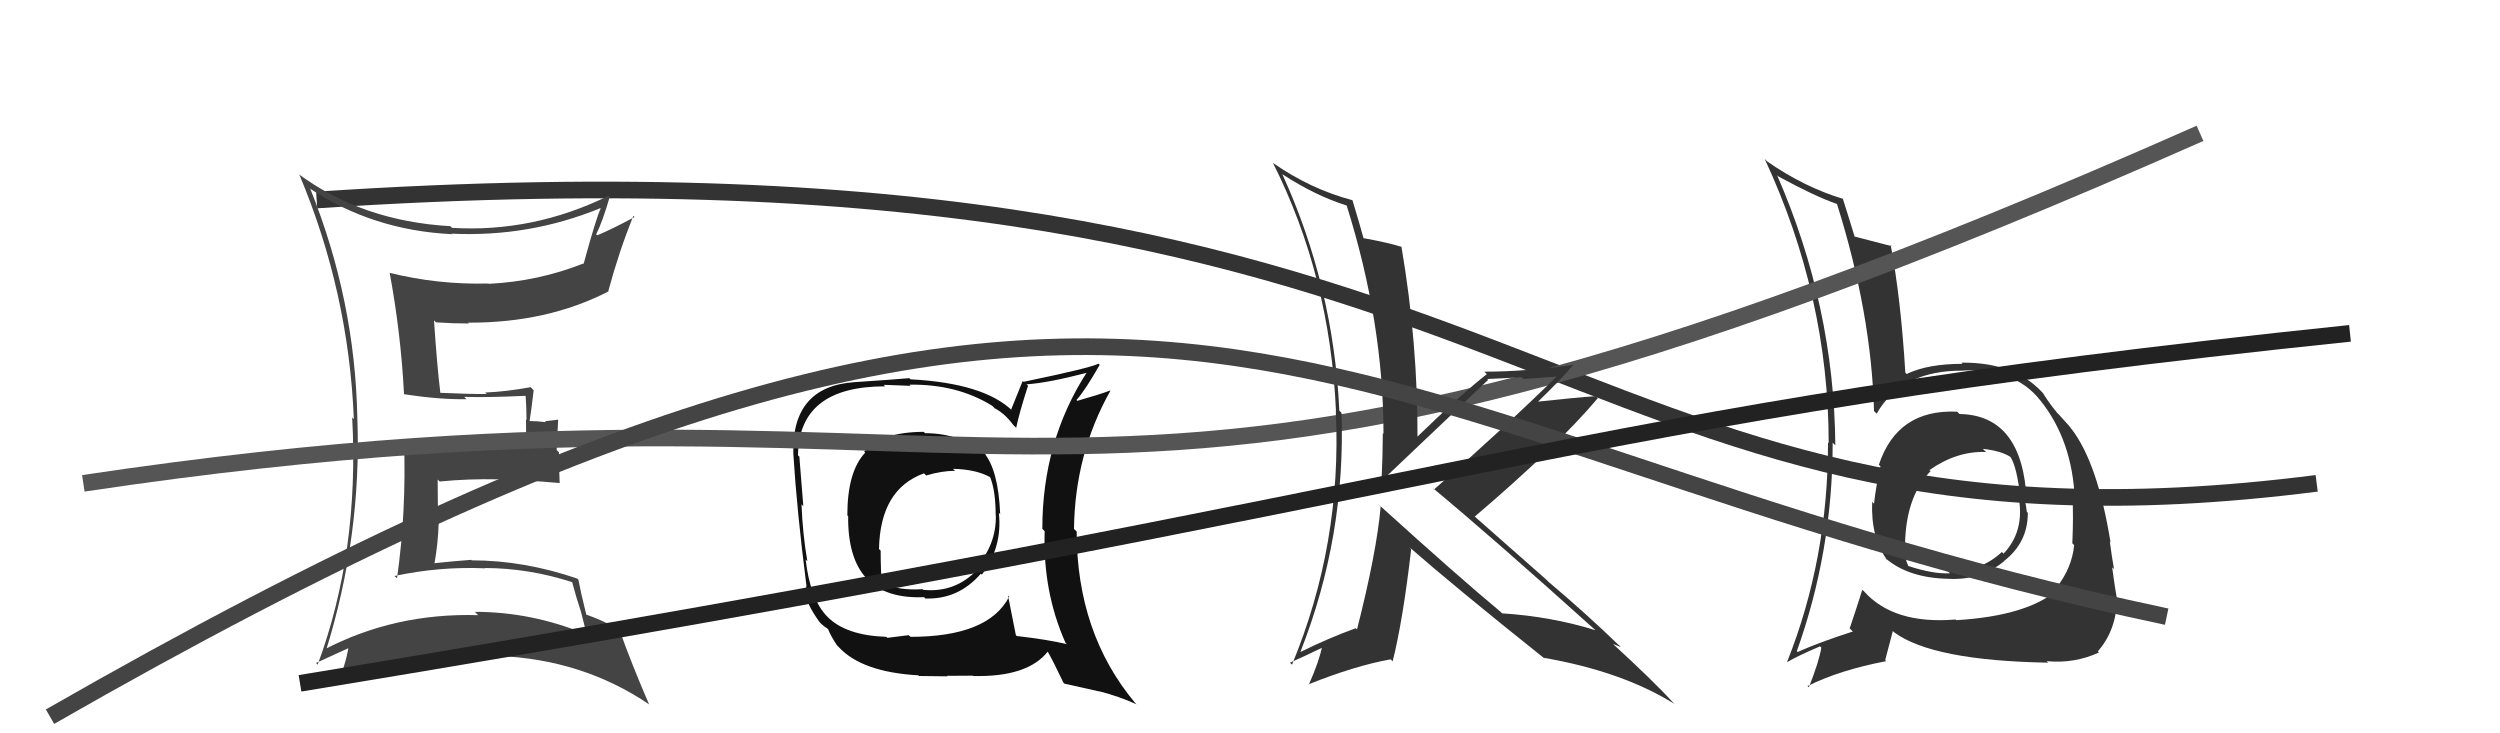 <svg xmlns="http://www.w3.org/2000/svg" width="150" height="44" viewBox="0,0,150,44"><path d="M19 12 C94 7,92 35,139 29" stroke="#333" fill="none"/><path fill="#333" d="M117.45 24.72L117.40 24.68L117.43 24.70Q113.84 24.54 112.73 27.89L112.78 27.93L112.83 27.98Q112.56 29.16 112.44 30.22L112.34 30.12L112.33 30.11Q112.24 32.26 113.23 33.60L113.09 33.46L113.09 33.46Q114.48 34.69 116.95 34.73L116.97 34.75L116.95 34.73Q118.83 34.82 120.24 33.68L120.21 33.65L120.23 33.67Q121.67 32.56 121.67 30.77L121.49 30.59L121.61 30.71Q121.56 30.31 121.48 29.93L121.57 30.03L121.60 30.05Q121.37 24.91 117.57 24.84ZM117.39 37.23L117.45 37.28L117.33 37.17Q113.61 37.48 111.82 35.46L111.74 35.39L111.74 35.38Q111.44 36.34 110.98 37.71L111.08 37.80L111.17 37.89Q109.12 38.55 107.86 39.12L107.85 39.11L107.81 39.07Q109.96 33.07 109.96 26.56L110.14 26.74L110.12 26.72Q110.05 18.35 106.62 10.50L106.65 10.54L106.71 10.59Q108.89 11.78 110.22 12.24L110.35 12.37L110.22 12.24Q112.29 18.84 112.44 24.66L112.46 24.68L112.60 24.82Q114.09 22.20 117.82 22.24L117.64 22.06L117.81 22.23Q120.89 22.11 122.38 23.98L122.38 23.98L122.40 24.00Q124.34 26.40 124.49 29.98L124.43 29.91L124.35 29.83Q124.41 31.00 124.34 32.60L124.43 32.69L124.45 32.72Q124.31 34.06 123.43 35.20L123.51 35.27L123.54 35.31Q121.72 36.95 117.38 37.21ZM122.76 39.63L122.79 39.66L122.80 39.67Q124.45 39.83 125.94 39.15L125.92 39.13L125.87 39.08Q126.99 37.81 127.03 35.87L126.95 35.78L127.00 35.84Q126.89 35.23 126.73 34.05L126.76 34.07L126.84 34.15Q126.71 33.41 126.59 32.50L126.71 32.61L126.63 32.53Q125.87 27.82 124.31 25.76L124.18 25.63L124.24 25.69Q124.34 25.75 123.54 24.88L123.36 24.70L123.42 24.75Q123.12 24.42 122.59 23.62L122.67 23.70L122.72 23.75Q121.03 21.72 117.68 21.76L117.78 21.86L117.75 21.83Q115.66 21.83 114.40 22.44L114.49 22.53L114.32 22.36Q114.05 17.90 113.44 14.70L113.37 14.63L113.51 14.77Q112.75 14.58 111.26 14.19L111.27 14.21L111.28 14.21Q111.02 13.34 110.56 11.89L110.57 11.91L110.61 11.94Q108.27 11.24 106.02 9.68L106.06 9.72L105.88 9.53Q109.72 17.79 109.72 26.59L109.80 26.67L109.68 26.55Q109.69 33.53 107.22 39.73L107.23 39.74L107.22 39.73Q107.87 39.35 109.20 38.78L109.31 38.89L109.28 38.86Q109.14 39.71 108.53 41.24L108.41 41.12L108.46 41.16Q110.39 40.20 113.17 39.67L113.11 39.61L113.57 37.86L113.65 37.94Q115.96 39.64 122.89 39.76ZM119.08 27.04L119.14 27.10L118.97 26.93Q120.12 27.06 120.66 27.44L120.63 27.41L120.61 27.39Q121.02 27.98 121.24 30.00L121.15 29.91L121.13 29.89Q121.47 31.90 120.21 33.22L120.10 33.10L120.11 33.12Q118.79 34.36 116.85 34.25L116.96 34.36L117.00 34.40Q115.99 34.45 114.50 33.96L114.55 34.00L114.50 33.96Q114.26 33.45 114.26 32.92L114.26 32.92L114.30 32.96Q114.28 29.86 115.84 28.26L115.86 28.27L115.77 28.22L115.76 28.21Q117.41 27.05 119.17 27.12Z"/><path fill="#444" d="M18.54 11.26L18.52 11.25L18.56 11.29Q22.35 13.82 27.11 14.05L27.21 14.15L27.09 14.02Q31.75 14.24 36.02 12.49L36.03 12.50L36.04 12.51Q35.78 13.04 35.02 15.82L35.08 15.89L35.00 15.81Q32.30 16.88 29.33 17.03L29.35 17.05L29.31 17.01Q26.27 17.09 23.38 16.37L23.50 16.49L23.38 16.37Q24.05 19.97 24.24 23.63L24.30 23.68L24.28 23.66Q26.39 23.98 27.99 23.95L27.89 23.85L27.85 23.81Q29.12 23.86 31.52 23.75L31.66 23.89L31.54 23.77Q31.59 24.51 31.59 25.19L31.56 25.16L31.57 26.50L31.55 26.48Q29.05 26.38 24.26 26.46L24.29 26.49L24.24 26.45Q24.39 30.70 23.82 34.70L23.80 34.68L23.67 34.56Q26.38 33.98 29.12 34.10L29.03 34.01L29.09 34.08Q31.74 34.09 34.33 34.93L34.36 34.97L34.33 34.93Q34.59 35.91 34.85 36.68L34.85 36.67L35.21 38.10L35.17 38.06Q31.92 36.71 28.49 36.71L28.67 36.89L28.69 36.91Q23.67 36.76 19.40 39.00L19.49 39.09L19.53 39.13Q21.71 32.17 21.44 25.05L21.58 25.19L21.44 25.05Q21.30 18.02 18.63 11.36ZM18.91 39.73L18.93 39.75L18.96 39.78Q20.32 39.15 21.08 38.81L20.97 38.70L20.93 38.66Q20.84 39.53 20.27 41.05L20.14 40.92L20.16 40.94Q24.84 39.11 29.90 39.38L29.81 39.28L29.89 39.36Q34.96 39.56 38.96 42.27L38.96 42.26L38.94 42.25Q37.89 39.82 37.20 37.88L37.04 37.72L37.05 37.73Q36.15 37.21 35.16 36.87L35.04 36.75L35.18 36.89Q34.85 35.57 34.70 34.77L34.54 34.61L34.65 34.72Q31.45 33.62 28.29 33.62L28.41 33.73L28.27 33.59Q27.21 33.67 26.07 33.79L26.16 33.88L26.07 33.80Q26.28 32.63 26.32 31.42L26.28 31.37L26.26 28.77L26.38 28.89Q28.12 28.72 29.91 28.76L29.83 28.69L29.91 28.76Q31.76 28.82 33.55 28.98L33.46 28.88L33.58 29.01Q33.54 28.09 33.54 27.14L33.40 27.00L33.49 25.18L32.70 25.27L32.76 25.33Q32.19 25.26 31.74 25.26L31.85 25.37L31.77 25.29Q31.87 24.71 32.02 23.41L31.94 23.33L31.84 23.23Q30.29 23.51 29.11 23.55L29.16 23.60L29.21 23.64Q28.26 23.65 26.43 23.57L26.34 23.48L26.42 23.56Q26.23 22.04 26.04 19.22L26.07 19.25L26.16 19.34Q27.14 19.41 28.13 19.41L28.12 19.40L28.09 19.36Q32.83 19.38 36.52 17.48L36.51 17.47L36.50 17.46Q37.12 15.15 38.00 12.95L38.07 13.02L38.08 13.02Q36.66 13.78 35.83 14.12L35.79 14.08L35.77 14.06Q36.13 13.36 36.59 11.80L36.60 11.81L36.53 11.74Q31.98 13.97 27.11 13.67L27.14 13.69L27.02 13.57Q21.73 13.27 17.88 10.42L17.90 10.43L17.97 10.50Q20.92 17.53 21.23 25.14L21.16 25.08L21.13 25.04Q21.57 33.10 19.06 39.88Z"/><path fill="#111" d="M55.51 26.00L55.43 25.92L55.42 25.91Q52.88 25.92 51.85 27.10L51.81 27.06L51.91 27.16Q50.84 28.29 50.84 30.92L50.73 30.82L50.89 30.97Q50.83 36.02 55.44 35.83L55.47 35.85L55.52 35.91Q57.50 35.98 58.85 34.42L58.78 34.36L58.91 34.48Q60.16 32.82 59.93 30.77L60.10 30.93L60.01 30.84Q59.90 28.18 59.03 27.16L59.20 27.33L59.21 27.34Q57.70 25.99 55.50 25.99ZM60.48 35.73L60.49 35.74L60.55 35.80Q59.31 38.21 54.63 38.21L54.52 38.11L53.24 38.27L53.18 38.21Q50.74 38.13 49.63 36.99L49.69 37.04L49.66 37.02Q48.61 35.97 48.34 33.57L48.31 33.54L48.44 33.67Q48.16 32.05 48.09 30.26L48.22 30.39L48.20 30.38Q48.11 29.33 47.96 27.39L48.05 27.49L47.88 27.32Q47.93 23.18 53.11 23.18L53.02 23.09L54.64 23.15L54.57 23.08Q57.42 23.04 59.52 24.34L59.62 24.43L59.67 24.49Q60.29 24.81 60.79 25.49L60.92 25.62L60.97 25.67Q61.15 24.79 61.68 23.15L61.64 23.10L61.59 23.06Q62.91 22.97 65.23 22.36L65.25 22.38L65.21 22.34Q62.54 26.48 62.54 31.73L62.72 31.92L62.68 31.87Q62.56 35.49 63.93 38.57L63.93 38.57L64.01 38.65Q62.91 38.38 61.00 38.16L60.95 38.10L60.95 38.10Q60.79 37.29 60.48 35.73ZM63.81 40.97L63.87 41.02L65.97 41.49L65.97 41.48Q67.20 41.80 68.19 42.26L68.26 42.33L68.11 42.18Q64.60 37.98 64.60 31.89L64.58 31.87L64.44 31.74Q64.49 27.25 66.62 23.45L66.57 23.39L66.61 23.43Q65.98 23.67 64.64 24.05L64.60 24.01L64.59 24.00Q65.11 23.42 65.98 21.89L65.91 21.82L65.91 21.82Q65.41 22.08 61.41 22.91L61.36 22.86L60.67 24.57L60.76 24.66Q59.05 22.99 54.63 22.76L54.50 22.63L54.56 22.69Q53.51 22.78 51.26 22.93L51.14 22.82L51.26 22.93Q47.49 23.19 47.60 27.23L47.58 27.21L47.60 27.23Q47.81 30.63 48.38 35.09L48.39 35.10L48.34 35.47L48.25 35.38Q48.37 36.22 49.17 37.32L49.23 37.38L49.25 37.41Q49.43 37.58 49.62 37.70L49.51 37.59L49.69 37.76Q49.84 38.15 50.22 38.72L50.19 38.69L50.33 38.83Q51.72 40.33 55.11 40.52L55.01 40.42L55.14 40.56Q56.69 40.58 56.84 40.58L56.82 40.55L58.37 40.54L58.38 40.56Q61.66 40.64 62.88 39.08L62.82 39.02L62.82 39.02Q63.19 39.66 63.80 40.95ZM57.19 28.14L57.27 28.22L57.18 28.13Q58.55 28.16 59.39 28.62L59.36 28.59L59.42 28.66Q59.74 29.47 59.74 30.92L59.75 30.93L59.75 30.92Q59.79 32.68 58.52 34.11L58.56 34.15L58.61 34.21Q57.29 35.58 55.38 35.39L55.50 35.51L55.35 35.35Q53.99 35.44 52.96 35.02L52.90 34.96L52.91 34.97Q52.84 34.26 52.84 33.04L52.71 32.91L52.74 32.94Q52.81 29.35 55.44 28.40L55.48 28.44L55.57 28.53Q56.50 28.25 57.30 28.25Z"/><path d="M5 29 C65 20,62 39,132 8" stroke="#555" fill="none"/><path fill="#333" d="M82.71 30.27L82.67 30.22L82.84 30.40Q82.60 33.13 81.42 37.77L81.32 37.66L81.35 37.69Q79.65 38.31 78.05 39.11L78.09 39.16L78.03 39.10Q80.75 32.19 80.49 24.76L80.47 24.75L80.36 24.64Q80.01 17.17 76.93 10.43L76.90 10.41L76.95 10.46Q78.94 11.75 80.80 12.33L80.93 12.45L80.80 12.33Q83.01 19.37 83.01 26.03L82.98 26.00L82.97 25.99Q82.96 27.43 82.89 28.92L82.92 28.94L82.86 28.89Q84.07 27.74 89.29 22.79L89.22 22.73L89.23 22.74Q90.30 22.70 91.29 22.63L91.41 22.74L93.50 22.59L93.45 22.54Q90.34 25.60 86.04 29.37L86.02 29.34L85.94 29.26Q89.39 32.11 95.87 37.94L95.76 37.83L95.75 37.82Q93.09 36.99 90.12 36.80L90.15 36.83L90.05 36.72Q87.63 34.72 82.75 30.30ZM92.56 39.39L92.56 39.39L92.64 39.47Q97.34 40.29 100.46 42.23L100.53 42.30L100.39 42.16Q99.25 40.90 96.63 38.50L96.75 38.63L96.75 38.63Q96.99 38.71 97.25 38.83L97.12 38.69L97.13 38.71Q95.15 36.80 92.90 34.90L92.77 34.77L88.39 30.91L88.48 31.00Q93.43 26.78 95.87 23.89L95.88 23.91L95.74 23.77Q94.54 23.85 92.06 24.12L92.11 24.17L92.16 24.22Q93.71 22.72 94.40 21.89L94.35 21.84L94.40 21.89Q91.53 22.30 89.06 22.30L89.15 22.39L89.21 22.45Q87.69 23.63 84.95 26.29L84.90 26.24L85.05 26.40Q85.08 20.64 84.09 14.82L84.00 14.73L84.09 14.81Q83.30 14.56 81.82 14.29L81.80 14.27L81.81 14.29Q81.60 13.51 81.15 12.02L81.15 12.03L81.14 12.01Q78.64 11.35 76.40 9.79L76.35 9.74L76.37 9.76Q79.81 16.59 80.16 24.70L80.04 24.59L80.15 24.70Q80.52 32.64 77.52 39.88L77.35 39.71L77.40 39.76Q78.09 39.46 79.42 38.82L79.36 38.76L79.34 38.73Q79.17 39.63 78.53 41.08L78.56 41.11L78.51 41.06Q81.31 39.94 83.44 39.56L83.51 39.63L83.56 39.68Q84.18 37.21 84.67 32.95L84.56 32.83L84.54 32.81Q87.28 35.21 92.72 39.55Z"/><path d="M3 43 C71 4,78 26,130 37" stroke="#444" fill="none"/><path d="M18 41 C91 29,93 25,141 20" stroke="#222" fill="none"/></svg>